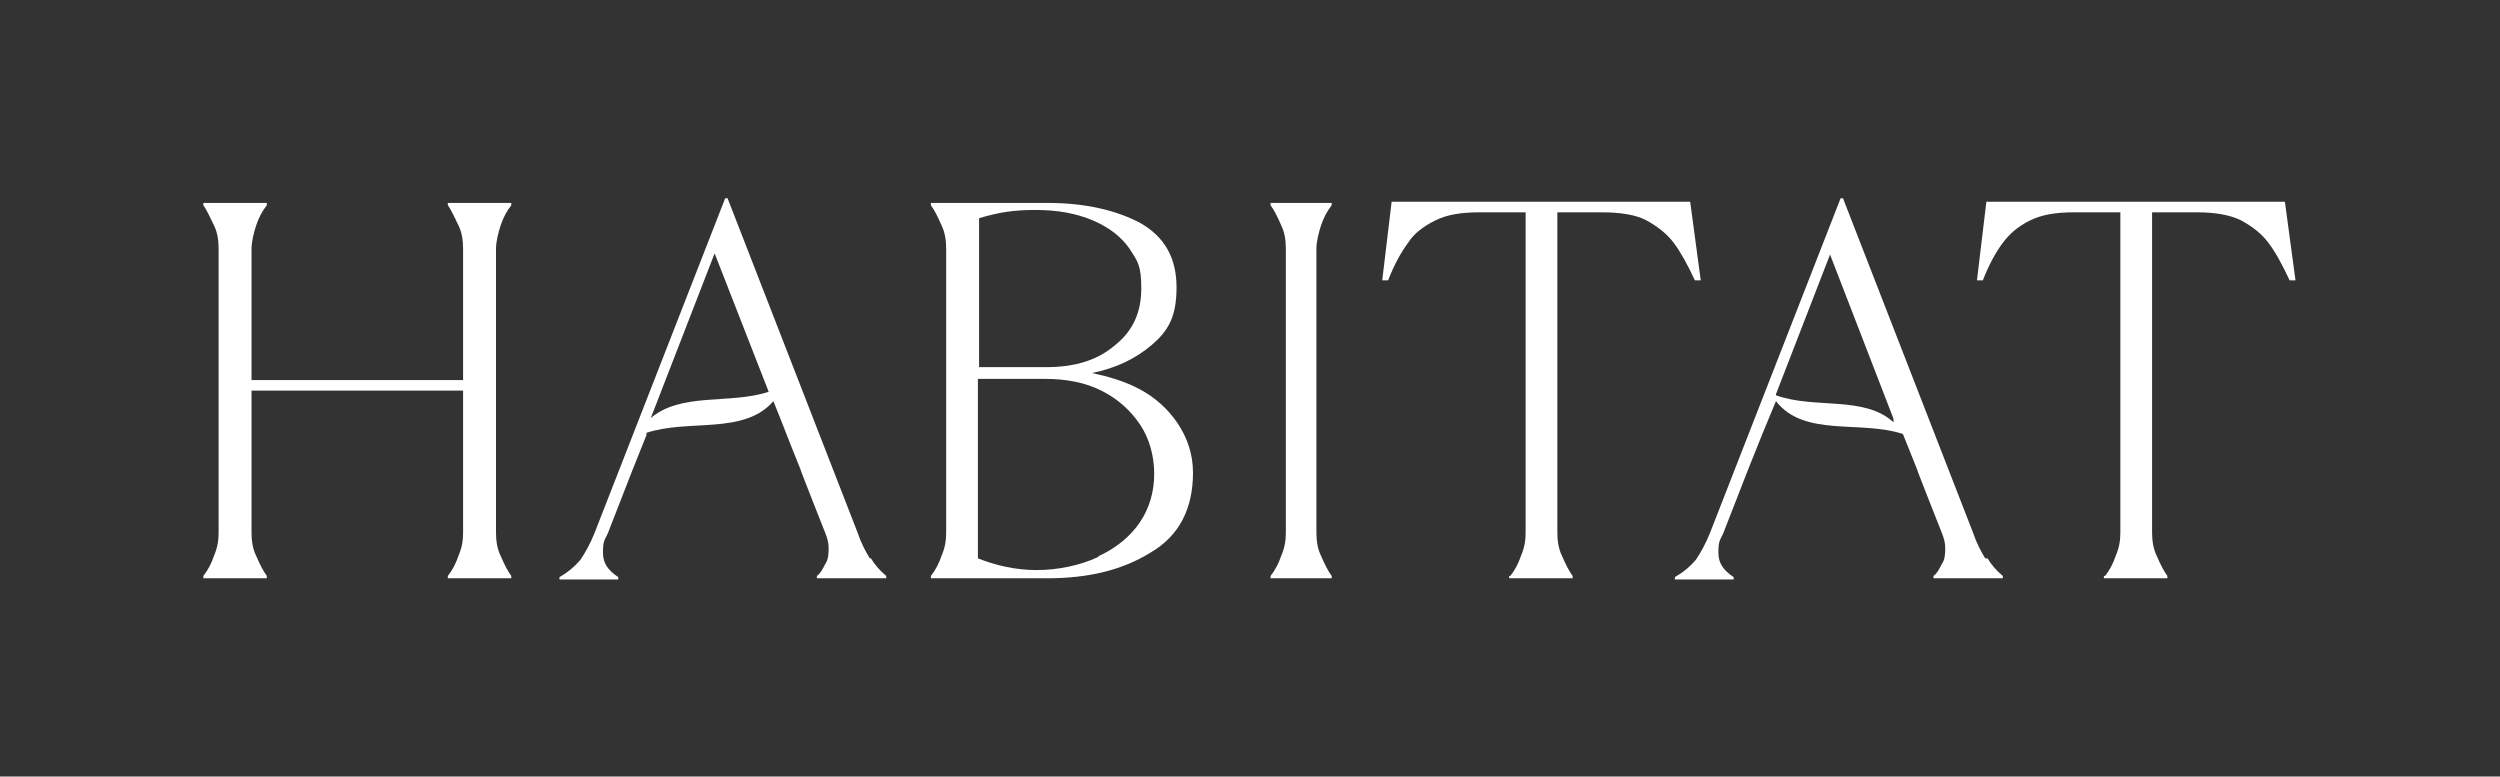 <svg width="924" height="287" viewBox="0 0 924 287" fill="none" xmlns="http://www.w3.org/2000/svg">
<rect x="0" y="0" width="924" height="287" fill="#333333" stroke="none"/>
<path d="M75.154 212.866C76.891 210.698 78.195 208.097 79.063 205.495C80.367 202.461 80.801 199.86 80.801 196.825V91.909C80.801 88.875 80.367 85.84 79.063 83.239C77.76 80.638 76.457 77.603 75.154 75.869V75.001H98.612V75.869C96.874 78.036 95.571 80.638 94.702 83.239C93.834 85.84 92.965 89.308 92.965 91.909V140.465H171.159V91.909C171.159 88.875 170.725 85.84 169.422 83.239C168.118 80.638 166.815 77.603 165.512 75.869V75.001H188.97V75.869C187.233 78.036 185.929 80.638 185.061 83.239C184.192 85.84 183.323 89.308 183.323 91.909V196.825C183.323 199.86 183.757 202.894 185.061 205.495C186.364 208.53 187.667 211.131 188.97 212.866V213.733H165.512V212.866C167.25 210.698 168.553 208.097 169.422 205.495C170.725 202.461 171.159 199.86 171.159 196.825V144.367H92.965V196.825C92.965 199.86 93.399 202.894 94.702 205.495C96.006 208.53 97.309 211.131 98.612 212.866V213.733H75.154V212.866Z" fill="white"/>
<path d="M344.056 212.866C345.794 210.698 347.097 208.097 347.966 205.495C349.269 202.461 349.704 199.86 349.704 196.825V91.909C349.704 88.875 349.269 85.84 347.966 83.239C346.663 80.204 345.36 77.603 344.056 75.869V75.001H387.063C400.965 75.001 412.26 77.603 421.382 82.372C430.505 87.574 434.849 95.378 434.849 106.216C434.849 117.054 431.808 122.257 425.726 127.459C419.645 132.662 412.26 136.13 403.571 137.864C409.653 139.165 415.735 140.899 421.382 143.934C427.03 146.968 431.808 151.304 435.284 156.506C438.759 161.708 440.931 167.778 440.931 174.715C440.931 188.154 435.718 198.125 425.292 204.195C414.866 210.698 402.268 213.733 387.063 213.733H344.056V212.866ZM386.629 135.696C397.489 135.696 405.743 133.095 412.26 127.459C418.776 122.257 421.817 115.32 421.817 106.65C421.817 97.979 420.513 96.678 417.472 91.909C414.432 87.574 410.087 84.106 404.006 81.504C397.924 78.903 390.973 77.603 382.719 77.603C374.465 77.603 369.252 78.47 361.867 80.638V135.696H386.629ZM406.178 205.495C412.694 202.461 417.907 198.125 421.382 192.923C424.858 187.721 426.595 181.651 426.595 175.148C426.595 168.645 424.858 162.142 421.382 156.94C417.907 151.737 413.128 147.402 407.047 144.367C400.965 141.332 394.014 140.032 386.195 140.032H361.433V206.363C367.949 208.964 375.334 210.698 383.154 210.698C390.973 210.698 399.227 208.964 405.743 205.929L406.178 205.495Z" fill="white"/>
<path d="M469.602 212.866C471.34 210.698 472.643 208.097 473.512 205.495C474.815 202.461 475.25 199.86 475.25 196.825V91.909C475.25 88.875 474.815 85.84 473.512 83.239C472.209 80.204 470.906 77.603 469.602 75.869V75.001H492.192V75.869C490.454 78.036 489.151 80.638 488.282 83.239C487.413 85.84 486.544 89.308 486.544 91.909V196.825C486.544 199.86 486.979 202.894 488.282 205.495C489.585 208.53 490.889 211.131 492.192 212.866V213.733H469.602V212.866Z" fill="white"/>
<path d="M558.223 212.866C559.96 210.698 561.264 208.097 562.132 205.495C563.436 202.461 563.87 199.86 563.87 196.825V78.47H546.928C539.977 78.47 534.764 79.337 530.42 81.504C526.076 83.672 522.601 86.273 520.429 89.742C517.822 93.21 515.216 97.979 513.044 103.615H510.872L514.347 74.568H624.688L628.598 103.615H626.426C623.819 97.979 621.213 93.21 618.606 89.742C616 86.273 612.525 83.672 608.615 81.504C604.705 79.337 598.623 78.47 592.107 78.47H575.599V196.825C575.599 199.86 576.034 202.894 577.337 205.495C578.64 208.53 579.944 211.131 581.247 212.866V213.733H557.788V212.866H558.223Z" fill="white"/>
<path d="M778.037 212.866C779.774 210.698 781.078 208.097 781.946 205.495C783.25 202.461 783.684 199.86 783.684 196.825V78.47H766.742C759.791 78.47 754.578 79.337 750.234 81.504C745.89 83.672 742.849 86.273 740.243 89.742C737.636 93.21 735.03 97.979 732.858 103.615H730.686L734.161 74.568H844.502L848.412 103.615H846.24C843.633 97.979 841.027 93.21 838.42 89.742C835.814 86.273 832.339 83.672 828.429 81.504C824.085 79.337 818.437 78.47 811.921 78.47H795.413V196.825C795.413 199.86 795.848 202.894 797.151 205.495C798.454 208.53 799.757 211.131 801.061 212.866V213.733H777.602V212.866H778.037Z" fill="white"/>
<path d="M321.467 206.363C320.163 204.195 318.426 201.16 317.123 197.258L268.903 73.267H268.034L219.814 196.825C218.076 201.16 216.338 204.195 214.601 206.796C212.429 209.397 209.822 211.565 206.781 213.299V214.166H228.502V213.299C224.592 210.698 222.855 208.097 222.855 204.195C222.855 200.293 223.289 199.86 224.592 197.258L233.715 173.847L238.928 160.841V159.974C254.567 154.772 274.984 160.841 285.845 148.269L288.451 154.772L292.361 164.743L295.836 173.414C295.836 173.847 304.959 196.825 304.959 196.825C305.828 198.992 306.262 200.727 306.262 202.461C306.262 204.195 306.262 206.796 304.959 208.53C304.09 210.264 303.221 211.999 301.918 212.866V213.733H327.549V212.866C324.942 210.698 323.204 208.53 321.901 206.363H321.467ZM240.231 155.205L241.1 153.038L264.124 93.644L284.107 144.801C269.771 149.57 251.526 144.801 240.231 154.772V155.205Z" fill="white"/>
<path d="M733.726 206.363C732.423 204.195 730.686 201.16 729.382 197.258L681.162 73.267H680.294L632.073 196.825C630.336 201.16 628.598 204.195 626.86 206.796C624.688 209.397 622.082 211.565 619.041 213.299V214.166H640.762V213.299C636.852 210.698 635.114 208.097 635.114 204.195C635.114 200.293 635.549 199.86 636.852 197.258L645.975 173.847L651.188 160.841L654.229 153.471L656.401 148.269C666.827 161.708 687.678 155.205 703.317 160.408L705.055 164.743L708.53 173.414C708.53 173.847 717.653 196.825 717.653 196.825C718.522 198.992 718.956 200.727 718.956 202.461C718.956 204.195 718.956 206.796 717.653 208.53C716.784 210.264 715.915 211.999 714.612 212.866V213.733H740.243V212.866C737.636 210.698 735.899 208.53 734.595 206.363H733.726ZM656.401 145.668L676.384 94.077L699.842 154.772V156.073C688.982 146.101 670.736 151.304 656.401 146.101V145.668Z" fill="white"/>
</svg>

